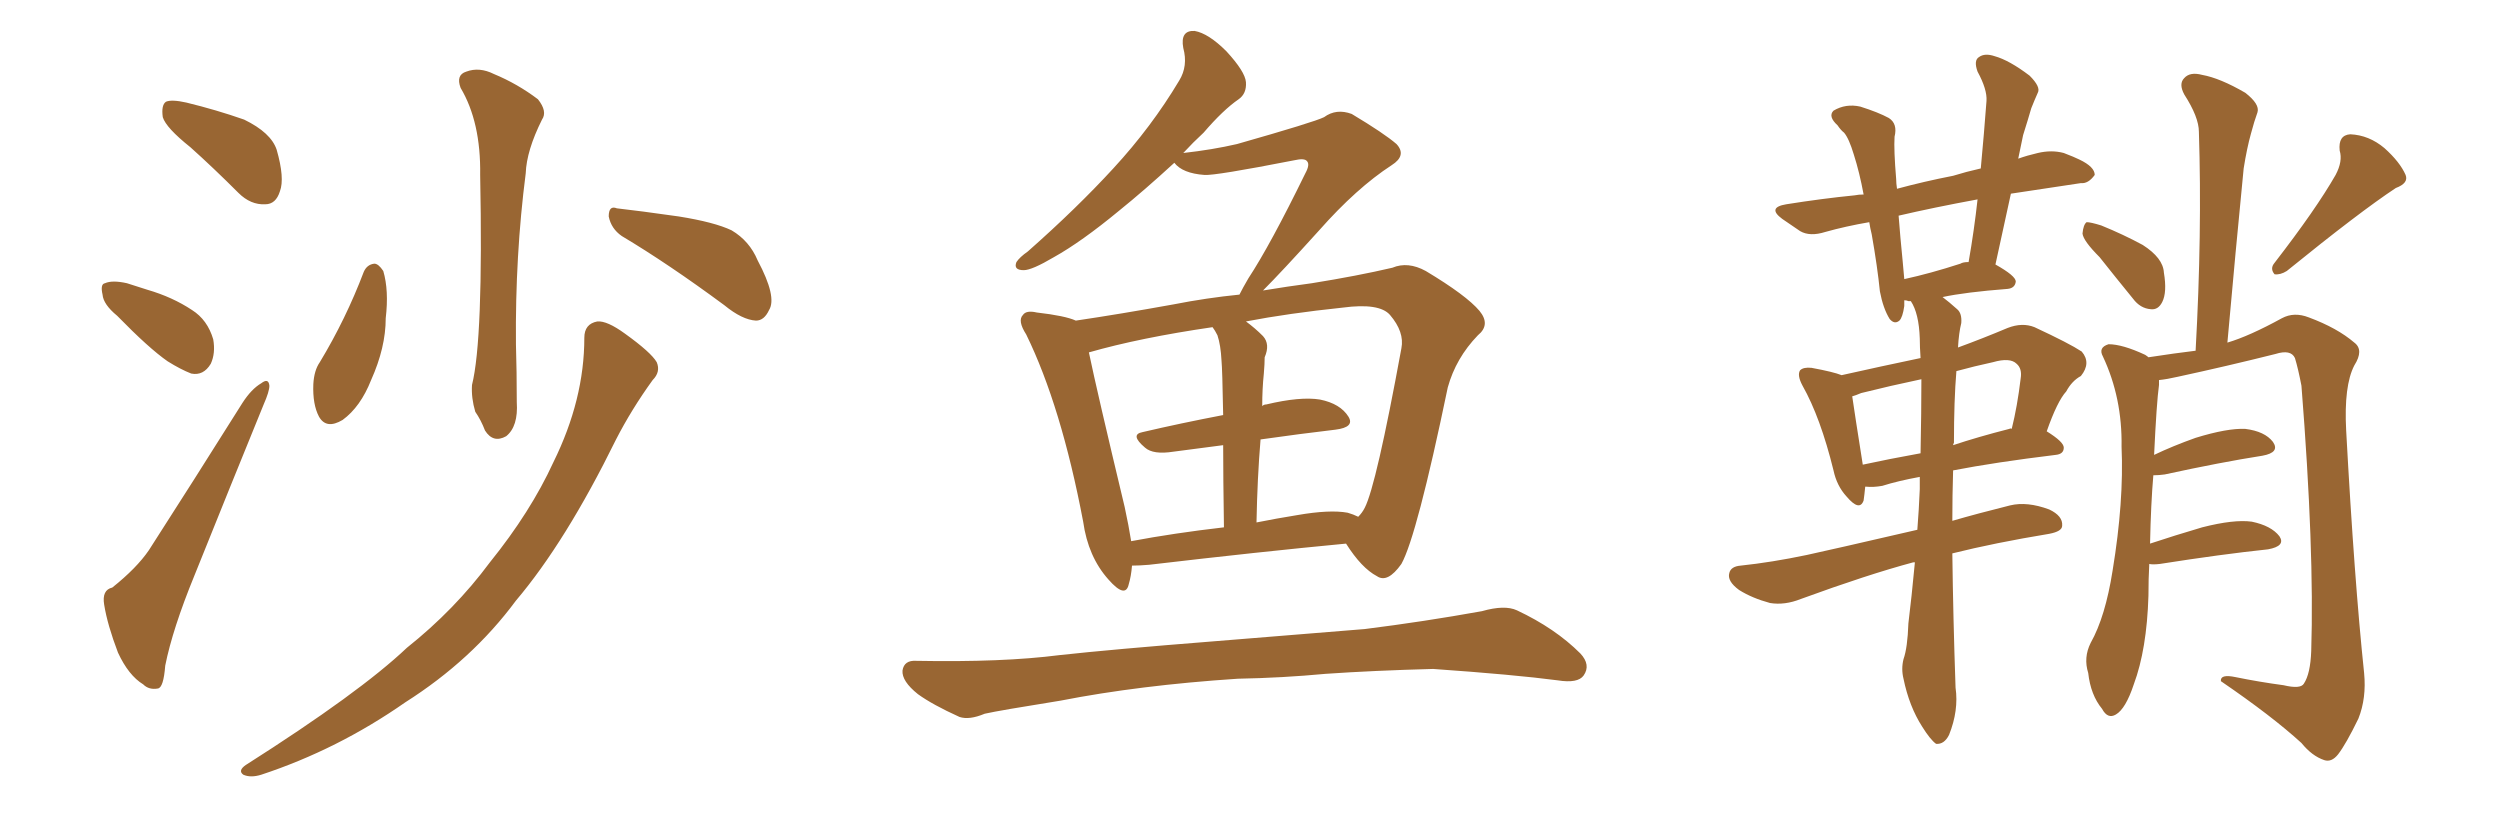 <svg xmlns="http://www.w3.org/2000/svg" xmlns:xlink="http://www.w3.org/1999/xlink" width="450" height="150"><path fill="#996633" padding="10" d="M34.28 26.51L34.28 26.51Q29.88 23.00 29.30 21.09L29.30 21.09Q29.00 18.90 29.88 18.31L29.88 18.31Q30.91 17.87 33.54 18.46L33.54 18.46Q38.96 19.78 43.95 21.53L43.95 21.53Q48.78 23.88 49.80 26.95L49.80 26.95Q51.27 32.08 50.39 34.42L50.39 34.42Q49.66 36.77 47.75 36.77L47.75 36.77Q45.12 36.91 42.92 34.72L42.92 34.72Q38.38 30.18 34.28 26.51ZM21.09 56.84L21.09 56.84Q18.60 54.79 18.46 53.03L18.46 53.03Q18.02 51.12 18.90 50.98L18.90 50.98Q20.21 50.39 22.85 50.98L22.85 50.98Q24.61 51.56 26.51 52.15L26.51 52.15Q31.05 53.47 34.57 55.81L34.57 55.81Q37.35 57.57 38.38 61.08L38.38 61.08Q38.82 63.57 37.94 65.48L37.94 65.48Q36.62 67.68 34.42 67.24L34.42 67.24Q32.52 66.50 30.18 65.04L30.18 65.04Q26.81 62.70 21.09 56.84ZM20.21 105.76L20.21 105.76Q24.61 102.25 26.81 99.02L26.81 99.02Q34.72 86.72 43.65 72.51L43.65 72.51Q45.26 70.02 47.02 68.99L47.02 68.99Q48.34 67.97 48.49 69.43L48.49 69.43Q48.49 70.46 47.46 72.80L47.46 72.80Q41.60 87.16 35.01 103.56L35.01 103.56Q31.05 113.23 29.74 119.82L29.74 119.82Q29.44 123.78 28.42 123.93L28.42 123.93Q26.81 124.22 25.78 123.19L25.78 123.19Q23.14 121.58 21.24 117.48L21.24 117.48Q19.34 112.50 18.75 108.84L18.75 108.84Q18.31 106.20 20.21 105.76ZM82.91 15.82L82.91 15.82Q82.03 13.48 83.94 12.89L83.94 12.89Q86.28 12.01 88.92 13.33L88.92 13.33Q93.16 15.09 96.83 17.87L96.83 17.87Q98.58 20.07 97.56 21.53L97.56 21.53Q94.78 27.10 94.63 31.20L94.63 31.20Q92.72 46.00 92.87 61.96L92.87 61.96Q93.02 66.94 93.02 72.36L93.02 72.36Q93.31 76.76 91.11 78.52L91.11 78.52Q88.77 79.83 87.30 77.49L87.30 77.49Q86.57 75.59 85.55 74.12L85.55 74.12Q84.81 71.63 84.96 69.29L84.96 69.29Q87.01 61.08 86.43 31.49L86.43 31.49Q86.57 21.97 82.91 15.82ZM65.48 48.93L65.48 48.93Q66.06 47.61 67.38 47.46L67.38 47.46Q68.12 47.46 68.99 48.78L68.99 48.78Q70.02 52.29 69.43 57.28L69.43 57.28Q69.43 62.55 66.80 68.41L66.80 68.41Q64.89 73.24 61.67 75.59L61.67 75.59Q58.74 77.34 57.42 75L57.42 75Q56.25 72.80 56.40 69.14L56.40 69.14Q56.54 66.65 57.57 65.19L57.57 65.19Q62.26 57.42 65.48 48.93ZM111.91 42.48L111.91 42.48Q110.01 41.16 109.57 38.96L109.57 38.96Q109.57 36.91 111.04 37.50L111.04 37.50Q114.99 37.94 122.17 38.96L122.17 38.96Q128.61 39.99 131.69 41.46L131.69 41.46Q134.91 43.36 136.38 46.88L136.38 46.88Q139.89 53.47 138.43 55.81L138.43 55.81Q137.55 57.71 136.08 57.71L136.08 57.71Q133.59 57.57 130.37 54.93L130.37 54.93Q120.26 47.46 111.91 42.48ZM105.18 60.79L105.18 60.79L105.18 60.79Q105.18 58.30 107.52 57.86L107.52 57.86Q109.28 57.71 112.50 60.06L112.50 60.06Q117.19 63.43 118.21 65.19L118.21 65.19Q118.95 66.94 117.48 68.41L117.48 68.41Q113.67 73.68 110.89 79.10L110.89 79.10Q101.81 97.56 92.87 108.11L92.87 108.11Q84.96 118.80 72.95 126.42L72.95 126.42Q60.79 134.91 47.02 139.45L47.02 139.45Q45.12 140.04 43.80 139.45L43.80 139.45Q42.77 138.72 44.24 137.70L44.24 137.70Q64.75 124.66 73.24 116.60L73.24 116.60Q81.88 109.72 88.18 101.22L88.18 101.22Q95.51 92.14 99.61 83.20L99.61 83.20Q105.18 71.92 105.18 60.79ZM203.76 101.81L203.76 101.81Q203.61 103.71 203.17 105.18L203.17 105.18Q202.59 107.81 199.51 104.30L199.51 104.30Q195.85 100.20 194.97 93.90L194.97 93.90Q191.02 73.10 184.72 60.21L184.72 60.21Q183.11 57.71 184.13 56.69L184.13 56.69Q184.72 55.81 186.62 56.25L186.62 56.25Q191.75 56.84 193.65 57.71L193.65 57.71Q201.56 56.54 211.23 54.79L211.23 54.79Q217.24 53.61 223.10 53.03L223.10 53.03Q223.68 51.86 224.71 50.10L224.71 50.10Q228.66 44.09 234.96 31.20L234.96 31.20Q235.84 29.59 235.25 29.00L235.25 29.00Q234.81 28.42 232.91 28.86L232.91 28.86Q218.70 31.64 216.80 31.49L216.80 31.49Q212.84 31.20 211.38 29.30L211.38 29.30Q205.96 34.28 201.42 37.94L201.42 37.94Q194.68 43.51 189.70 46.29L189.70 46.29Q185.74 48.63 184.28 48.63L184.28 48.63Q182.37 48.63 182.96 47.17L182.96 47.17Q183.54 46.29 185.01 45.26L185.01 45.26Q193.80 37.50 200.39 30.32L200.39 30.32Q207.28 22.85 212.26 14.50L212.26 14.50Q213.87 11.87 212.99 8.64L212.99 8.64Q212.40 5.42 215.04 5.57L215.04 5.57Q217.53 6.01 220.75 9.23L220.75 9.23Q224.12 12.89 224.27 14.79L224.27 14.79Q224.41 16.85 222.95 17.87L222.95 17.87Q220.17 19.78 216.65 23.88L216.65 23.88Q214.75 25.63 212.99 27.54L212.99 27.54Q218.26 26.95 222.66 25.93L222.66 25.93Q236.57 21.97 238.33 21.09L238.33 21.09Q240.53 19.48 243.31 20.51L243.31 20.51Q249.17 24.02 251.37 25.93L251.37 25.93Q253.27 27.98 250.49 29.74L250.49 29.74Q244.19 33.84 237.45 41.46L237.45 41.46Q230.57 49.07 227.34 52.29L227.34 52.29Q231.74 51.56 236.13 50.98L236.13 50.98Q244.34 49.66 250.63 48.19L250.63 48.19Q253.42 47.02 256.64 48.78L256.64 48.78Q263.96 53.17 266.31 55.96L266.31 55.96Q268.36 58.45 266.02 60.35L266.02 60.35Q262.06 64.45 260.60 69.73L260.60 69.73L260.60 69.73Q255.03 96.53 252.25 101.51L252.25 101.51Q249.76 105.03 247.85 103.71L247.85 103.71Q245.07 102.25 242.29 97.85L242.29 97.85Q226.76 99.32 206.84 101.66L206.84 101.66Q205.08 101.81 203.76 101.81ZM242.58 92.29L242.58 92.29Q243.60 92.58 244.48 93.02L244.48 93.02Q245.21 92.29 245.65 91.41L245.65 91.41Q247.71 87.45 252.25 62.70L252.25 62.70Q252.83 59.77 250.20 56.69L250.20 56.69Q248.29 54.49 241.70 55.37L241.70 55.37Q231.88 56.40 224.27 57.86L224.27 57.86Q225.88 59.03 227.34 60.50L227.34 60.50Q228.66 61.96 227.64 64.31L227.64 64.31Q227.64 65.48 227.49 67.24L227.49 67.24Q227.20 70.02 227.20 73.10L227.20 73.10Q227.49 72.80 227.93 72.80L227.93 72.80Q234.08 71.34 237.60 71.92L237.60 71.92Q241.26 72.66 242.72 75L242.72 75Q243.90 76.90 240.38 77.34L240.38 77.34Q234.08 78.08 226.90 79.10L226.90 79.10Q226.32 85.99 226.17 94.04L226.17 94.04Q229.83 93.31 233.50 92.72L233.50 92.72Q239.36 91.70 242.58 92.29ZM203.61 97.41L203.61 97.41Q211.38 95.95 220.31 94.92L220.31 94.92Q220.17 85.99 220.17 80.13L220.17 80.13Q215.77 80.71 211.23 81.30L211.23 81.30Q207.57 81.88 206.10 80.57L206.10 80.57Q203.32 78.22 205.66 77.78L205.66 77.78Q212.55 76.17 220.17 74.71L220.17 74.71Q220.02 66.36 219.87 64.89L219.87 64.89Q219.73 62.11 219.14 60.35L219.14 60.35Q218.70 59.47 218.26 58.89L218.26 58.89Q205.22 60.79 196.00 63.43L196.00 63.43Q197.46 70.46 202.44 91.26L202.44 91.26Q203.17 94.63 203.61 97.41ZM222.80 122.17L222.80 122.17L222.80 122.17Q205.08 123.34 190.87 126.12L190.87 126.12Q179.88 127.88 177.25 128.47L177.25 128.47Q174.46 129.64 172.71 129.05L172.71 129.05Q167.87 126.86 165.23 124.95L165.23 124.95Q162.30 122.61 162.45 120.70L162.45 120.70Q162.74 118.80 164.94 118.95L164.94 118.95Q180.47 119.24 190.72 117.92L190.72 117.92Q200.10 116.89 218.55 115.43L218.55 115.43Q227.64 114.70 245.65 113.23L245.65 113.23Q256.20 111.91 266.75 110.01L266.75 110.01Q270.85 108.84 273.05 109.86L273.05 109.86Q279.93 113.09 284.47 117.63L284.47 117.63Q286.38 119.68 285.06 121.58L285.06 121.58Q284.03 123.05 280.37 122.46L280.37 122.46Q272.61 121.44 257.96 120.41L257.96 120.41Q247.12 120.70 238.62 121.29L238.62 121.29Q230.86 122.02 222.80 122.17ZM351.42 99.61L351.42 99.61Q351.56 111.04 352.00 123.78L352.00 123.78Q352.59 127.88 350.83 132.28L350.83 132.28Q349.95 134.03 348.49 133.89L348.49 133.89Q347.46 133.15 346.00 130.81L346.00 130.81Q343.65 127.15 342.63 122.17L342.63 122.17Q342.19 120.41 342.63 118.65L342.63 118.65Q343.36 116.60 343.51 112.21L343.51 112.21Q344.09 107.52 344.68 101.22L344.68 101.22Q344.38 101.22 344.38 101.22L344.38 101.22Q336.18 103.42 324.17 107.81L324.17 107.81Q321.24 108.98 318.60 108.54L318.60 108.54Q315.38 107.67 313.04 106.20L313.04 106.20Q310.84 104.59 311.28 103.13L311.28 103.13Q311.57 101.95 313.33 101.81L313.33 101.81Q318.90 101.22 325.20 99.90L325.20 99.90Q329.30 99.02 345.12 95.36L345.12 95.36Q345.41 91.70 345.56 88.04L345.56 88.04Q345.56 86.87 345.56 85.84L345.56 85.84Q341.60 86.57 338.82 87.45L338.82 87.45Q337.21 87.74 335.89 87.60L335.89 87.60Q335.89 87.60 335.74 87.60L335.74 87.60Q335.60 89.06 335.45 90.09L335.45 90.09Q334.72 92.14 332.37 89.36L332.37 89.36Q330.62 87.45 330.03 84.67L330.03 84.67Q327.69 75.15 324.46 69.43L324.46 69.43Q323.44 67.53 324.02 66.65L324.02 66.65Q324.61 66.06 326.07 66.21L326.07 66.21Q330.03 66.94 331.49 67.53L331.49 67.53Q338.67 65.92 345.70 64.45L345.70 64.45Q345.56 62.40 345.56 60.94L345.56 60.94Q345.41 56.40 343.95 54.20L343.95 54.20Q343.65 54.20 343.51 54.20L343.51 54.20Q343.21 54.05 342.77 54.05L342.77 54.05Q342.77 54.49 342.77 55.08L342.77 55.08Q342.48 57.13 341.89 57.71L341.89 57.71Q341.02 58.45 340.14 57.42L340.14 57.42Q338.96 55.52 338.38 52.44L338.38 52.44Q337.94 48.05 336.91 42.19L336.91 42.19Q336.62 41.02 336.47 39.99L336.47 39.99Q332.23 40.72 328.56 41.75L328.56 41.75Q325.78 42.63 324.02 41.60L324.02 41.60Q322.27 40.43 320.80 39.40L320.80 39.40Q318.02 37.35 321.53 36.77L321.53 36.77Q327.98 35.74 333.84 35.16L333.84 35.16Q334.57 35.01 335.45 35.01L335.45 35.01Q334.72 31.05 333.69 27.83L333.69 27.83Q332.81 24.90 331.93 23.88L331.93 23.88Q331.35 23.44 330.76 22.56L330.76 22.56Q329.00 20.95 330.03 19.92L330.03 19.92Q332.23 18.60 334.86 19.19L334.86 19.19Q338.09 20.21 339.99 21.24L339.99 21.24Q341.60 22.27 341.02 24.61L341.02 24.61Q340.87 26.95 341.31 32.23L341.31 32.23Q341.31 32.96 341.46 33.98L341.46 33.98Q346.29 32.67 351.56 31.64L351.56 31.64Q353.91 30.91 356.54 30.32L356.54 30.32Q357.13 24.02 357.57 18.16L357.57 18.16Q357.71 16.11 355.96 12.89L355.96 12.89Q355.22 10.84 356.25 10.25L356.25 10.25Q357.28 9.52 359.03 10.11L359.03 10.11Q361.67 10.84 365.33 13.62L365.33 13.62Q367.38 15.67 366.80 16.70L366.80 16.70Q366.21 18.02 365.63 19.48L365.63 19.48Q365.04 21.53 364.16 24.32L364.16 24.32Q363.72 26.37 363.28 28.56L363.28 28.56Q364.89 27.98 366.80 27.54L366.80 27.54Q369.29 26.95 371.48 27.54L371.48 27.54Q373.39 28.27 374.27 28.71L374.27 28.71Q377.05 30.03 377.05 31.49L377.05 31.49Q375.88 33.11 374.56 32.96L374.56 32.96Q368.70 33.84 361.96 34.86L361.96 34.86Q360.64 40.87 359.18 47.61L359.18 47.61Q362.84 49.66 362.84 50.68L362.84 50.68Q362.70 51.86 361.38 52.00L361.38 52.00Q353.76 52.59 349.66 53.47L349.66 53.47Q350.83 54.35 352.29 55.66L352.29 55.66Q353.17 56.40 353.03 58.15L353.03 58.15Q352.59 59.91 352.44 62.55L352.44 62.55Q356.84 60.94 361.38 59.03L361.38 59.03Q364.01 58.01 366.21 58.89L366.21 58.89Q372.51 61.82 374.71 63.28L374.71 63.28Q376.46 65.33 374.56 67.68L374.56 67.68Q372.95 68.55 371.92 70.46L371.92 70.46Q370.31 72.22 368.41 77.64L368.41 77.64Q371.48 79.54 371.48 80.57L371.48 80.57Q371.48 81.74 370.02 81.88L370.02 81.88Q359.18 83.20 351.56 84.67L351.56 84.67Q351.42 89.21 351.42 93.75L351.42 93.75Q355.96 92.43 361.82 90.97L361.82 90.97Q364.89 90.23 368.85 91.70L368.85 91.70Q371.34 92.87 371.19 94.63L371.19 94.63Q371.19 95.65 368.85 96.09L368.85 96.09Q359.03 97.71 351.42 99.61ZM345.70 81.59L345.70 81.59Q345.85 74.12 345.85 68.26L345.85 68.26Q340.28 69.43 335.01 70.75L335.01 70.75Q333.98 71.19 333.40 71.34L333.40 71.34Q333.84 74.41 335.30 83.64L335.30 83.64Q339.99 82.62 345.70 81.59ZM351.71 79.69L351.71 79.69Q351.56 79.98 351.56 80.13L351.56 80.13Q355.96 78.66 361.67 77.20L361.67 77.20Q361.96 77.05 362.11 77.20L362.11 77.20Q363.13 73.10 363.72 68.12L363.72 68.12Q364.01 66.36 362.99 65.48L362.99 65.48Q361.82 64.31 358.74 65.19L358.74 65.19Q355.37 65.92 352.15 66.80L352.15 66.80Q351.71 72.07 351.71 79.69ZM352.88 47.46L352.88 47.46Q353.32 47.17 354.35 47.17L354.35 47.17Q355.37 41.31 355.96 35.89L355.96 35.89Q348.05 37.35 341.75 38.82L341.75 38.82Q342.04 42.63 342.48 47.02L342.48 47.02Q342.63 48.49 342.77 50.24L342.77 50.24Q347.46 49.22 352.88 47.46ZM377.93 46.29L377.93 46.29Q375 43.36 374.85 42.04L374.85 42.04Q375 40.43 375.59 39.99L375.59 39.99Q376.32 39.99 378.22 40.58L378.22 40.58Q382.18 42.19 385.69 44.09L385.69 44.09Q389.36 46.44 389.50 49.07L389.50 49.07Q390.09 52.59 389.21 54.35L389.21 54.35Q388.48 55.81 387.16 55.66L387.16 55.66Q385.25 55.52 383.94 53.76L383.94 53.76Q380.71 49.80 377.93 46.29ZM420.41 31.49L420.41 31.49Q421.73 29.00 421.14 27.10L421.14 27.10Q420.85 24.32 423.05 24.17L423.05 24.17Q426.42 24.32 429.20 26.66L429.20 26.66Q431.98 29.15 433.01 31.49L433.01 31.49Q433.59 32.96 431.25 33.84L431.25 33.84Q424.80 38.09 411.62 48.78L411.62 48.78Q410.45 49.51 409.42 49.37L409.42 49.37Q408.54 48.34 409.42 47.31L409.42 47.31Q416.89 37.65 420.41 31.49ZM386.87 101.51L386.87 101.51L386.87 101.51Q386.72 104.15 386.72 107.23L386.72 107.23Q386.43 116.89 384.08 123.19L384.08 123.19Q382.62 127.59 380.86 128.61L380.86 128.61Q379.39 129.49 378.37 127.59L378.37 127.59Q376.32 125.10 375.88 121.14L375.88 121.14Q375 118.36 376.32 115.72L376.32 115.72Q378.96 111.04 380.27 102.69L380.27 102.69Q382.32 90.23 381.88 80.42L381.88 80.42Q382.03 71.63 378.52 64.16L378.52 64.16Q377.64 62.55 379.54 61.96L379.54 61.96Q382.03 61.96 386.13 63.87L386.13 63.87Q386.57 64.16 386.72 64.31L386.72 64.31Q391.55 63.57 395.21 63.13L395.21 63.13Q396.39 41.89 395.80 23.73L395.80 23.73Q395.80 21.09 393.16 16.99L393.16 16.99Q392.14 15.09 393.16 14.06L393.16 14.06Q394.19 12.89 396.39 13.48L396.39 13.48Q399.61 14.06 404.15 16.70L404.15 16.70Q406.79 18.75 406.35 20.21L406.35 20.21Q405.76 21.83 405.18 24.02L405.18 24.02Q404.44 26.66 403.86 30.32L403.86 30.32Q402.39 45.26 400.93 61.67L400.93 61.67Q404.88 60.50 410.74 57.28L410.74 57.28Q412.94 56.10 415.58 57.13L415.58 57.13Q420.70 59.03 423.78 61.67L423.78 61.67Q425.54 62.99 423.78 65.77L423.78 65.77Q421.88 69.43 422.31 77.49L422.31 77.49Q423.78 104.44 425.54 121.14L425.54 121.14Q425.98 125.68 424.51 129.35L424.51 129.35Q422.31 133.89 420.85 135.79L420.85 135.79Q419.68 137.26 418.36 136.82L418.36 136.82Q416.16 136.08 414.26 133.74L414.26 133.74Q408.98 128.91 399.76 122.61L399.76 122.61Q399.61 121.29 402.39 121.88L402.39 121.88Q406.64 122.75 411.04 123.34L411.04 123.34Q414.11 124.07 414.70 123.05L414.70 123.05Q415.87 121.29 416.02 117.19L416.02 117.19Q416.60 99.02 414.26 69.43L414.26 69.43Q413.67 66.36 413.09 64.45L413.09 64.45Q412.35 62.84 409.57 63.72L409.57 63.72Q400.78 65.92 391.99 67.82L391.99 67.82Q390.09 68.26 388.62 68.41L388.62 68.41Q388.62 68.70 388.62 69.29L388.62 69.29Q388.18 72.51 387.74 81.88L387.74 81.88Q391.11 80.27 395.21 78.81L395.21 78.81Q400.93 77.05 404.15 77.20L404.15 77.20Q407.67 77.64 409.13 79.54L409.13 79.54Q410.45 81.45 407.23 82.03L407.23 82.03Q399.76 83.20 389.65 85.40L389.65 85.40Q388.62 85.55 387.60 85.55L387.60 85.55Q387.16 90.67 387.01 97.85L387.01 97.85Q391.41 96.39 396.39 94.92L396.39 94.92Q402.10 93.46 405.32 93.90L405.32 93.90Q408.84 94.63 410.30 96.53L410.30 96.53Q411.47 98.29 408.25 98.88L408.25 98.88Q399.90 99.76 388.77 101.51L388.77 101.51Q387.45 101.66 386.87 101.51Z"/></svg>